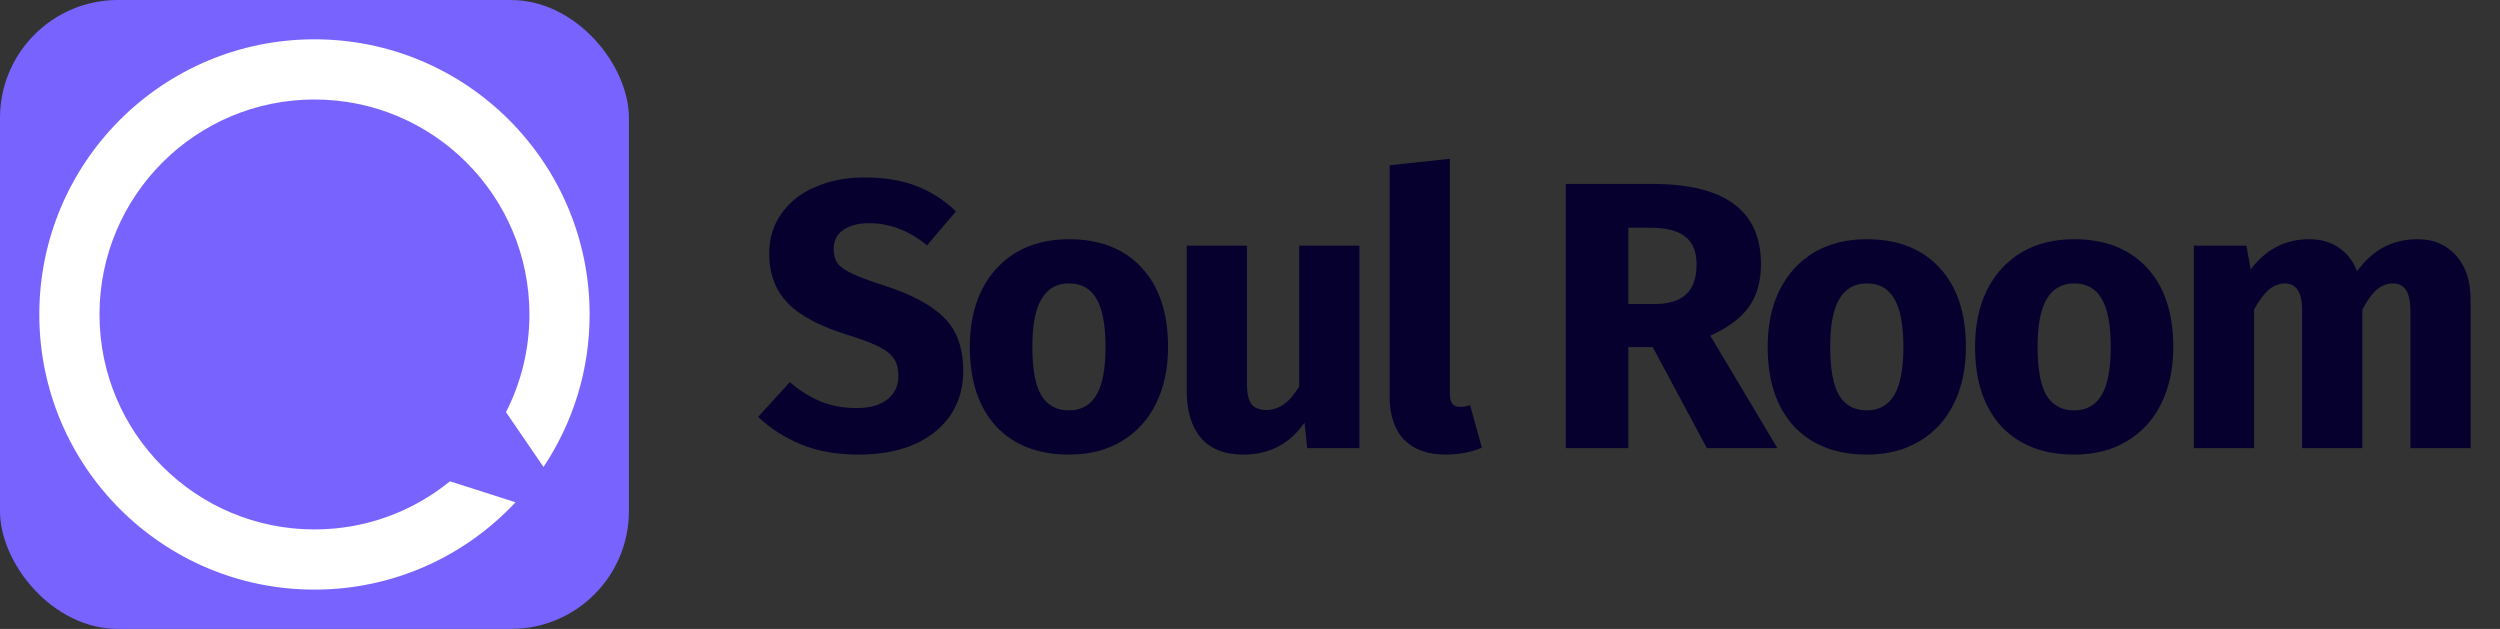 <svg width="159" height="40" viewBox="0 0 159 40" fill="none" xmlns="http://www.w3.org/2000/svg">
<rect x="0" y="0" width="159" height="40" fill="#333333" stroke="none"/>
<path d="M54.983 11.286C56.243 11.286 57.334 11.464 58.256 11.819C59.193 12.175 60.042 12.717 60.801 13.444L58.959 15.602C57.811 14.664 56.583 14.195 55.273 14.195C54.578 14.195 54.029 14.341 53.625 14.632C53.221 14.907 53.019 15.311 53.019 15.844C53.019 16.216 53.108 16.523 53.285 16.765C53.463 16.992 53.778 17.21 54.231 17.42C54.684 17.63 55.362 17.881 56.267 18.172C57.981 18.721 59.242 19.4 60.05 20.208C60.858 21 61.262 22.132 61.262 23.602C61.262 24.653 60.995 25.582 60.462 26.391C59.928 27.183 59.161 27.805 58.159 28.258C57.157 28.694 55.968 28.912 54.595 28.912C53.221 28.912 52 28.694 50.934 28.258C49.883 27.821 48.978 27.239 48.218 26.512L50.23 24.306C50.877 24.855 51.54 25.267 52.219 25.542C52.914 25.817 53.665 25.954 54.473 25.954C55.298 25.954 55.944 25.776 56.413 25.421C56.898 25.049 57.14 24.54 57.14 23.893C57.14 23.473 57.051 23.126 56.874 22.851C56.696 22.56 56.389 22.301 55.952 22.075C55.516 21.849 54.886 21.606 54.061 21.348C52.202 20.782 50.877 20.087 50.085 19.263C49.309 18.438 48.921 17.396 48.921 16.135C48.921 15.165 49.18 14.317 49.697 13.589C50.214 12.846 50.934 12.28 51.855 11.892C52.776 11.488 53.819 11.286 54.983 11.286ZM67.984 15.214C69.956 15.214 71.5 15.82 72.615 17.032C73.73 18.228 74.288 19.909 74.288 22.075C74.288 23.449 74.029 24.653 73.512 25.688C73.011 26.706 72.284 27.498 71.33 28.064C70.393 28.629 69.277 28.912 67.984 28.912C66.028 28.912 64.485 28.314 63.353 27.118C62.238 25.906 61.681 24.217 61.681 22.051C61.681 20.677 61.931 19.481 62.432 18.463C62.949 17.428 63.677 16.628 64.614 16.062C65.568 15.497 66.691 15.214 67.984 15.214ZM67.984 18.026C67.208 18.026 66.626 18.358 66.239 19.02C65.851 19.667 65.657 20.677 65.657 22.051C65.657 23.457 65.843 24.483 66.214 25.13C66.602 25.776 67.192 26.1 67.984 26.1C68.76 26.1 69.342 25.776 69.73 25.13C70.118 24.467 70.312 23.449 70.312 22.075C70.312 20.669 70.118 19.642 69.73 18.996C69.358 18.349 68.776 18.026 67.984 18.026ZM86.459 28.5H83.137L82.967 26.876C82.03 28.233 80.729 28.912 79.064 28.912C77.884 28.912 76.987 28.557 76.373 27.845C75.775 27.134 75.475 26.14 75.475 24.863V15.626H79.306V24.378C79.306 25.009 79.403 25.453 79.597 25.712C79.807 25.954 80.123 26.076 80.543 26.076C81.351 26.076 82.046 25.574 82.628 24.572V15.626H86.459V28.5ZM91.92 28.912C90.805 28.912 89.932 28.597 89.302 27.967C88.687 27.32 88.38 26.407 88.38 25.227V10.51L92.211 10.098V25.081C92.211 25.615 92.429 25.882 92.866 25.882C93.092 25.882 93.302 25.841 93.496 25.76L94.248 28.476C93.552 28.767 92.777 28.912 91.92 28.912ZM105.114 22.075H103.562V28.5H99.586V11.698H105.089C107.385 11.698 109.106 12.118 110.254 12.959C111.417 13.8 111.999 15.085 111.999 16.814C111.999 17.897 111.741 18.802 111.223 19.529C110.706 20.241 109.89 20.847 108.775 21.348L113.042 28.5H108.556L105.114 22.075ZM103.562 19.335H105.235C106.124 19.335 106.786 19.133 107.223 18.729C107.675 18.325 107.902 17.687 107.902 16.814C107.902 16.006 107.659 15.416 107.174 15.044C106.706 14.672 105.978 14.486 104.992 14.486H103.562V19.335ZM118.728 15.214C120.7 15.214 122.244 15.82 123.359 17.032C124.474 18.228 125.032 19.909 125.032 22.075C125.032 23.449 124.773 24.653 124.256 25.688C123.755 26.706 123.027 27.498 122.074 28.064C121.136 28.629 120.021 28.912 118.728 28.912C116.772 28.912 115.229 28.314 114.097 27.118C112.982 25.906 112.424 24.217 112.424 22.051C112.424 20.677 112.675 19.481 113.176 18.463C113.693 17.428 114.421 16.628 115.358 16.062C116.312 15.497 117.435 15.214 118.728 15.214ZM118.728 18.026C117.952 18.026 117.37 18.358 116.982 19.02C116.594 19.667 116.401 20.677 116.401 22.051C116.401 23.457 116.586 24.483 116.958 25.13C117.346 25.776 117.936 26.1 118.728 26.1C119.504 26.1 120.086 25.776 120.474 25.13C120.862 24.467 121.056 23.449 121.056 22.075C121.056 20.669 120.862 19.642 120.474 18.996C120.102 18.349 119.52 18.026 118.728 18.026ZM131.917 15.214C133.889 15.214 135.432 15.82 136.548 17.032C137.663 18.228 138.221 19.909 138.221 22.075C138.221 23.449 137.962 24.653 137.445 25.688C136.944 26.706 136.216 27.498 135.263 28.064C134.325 28.629 133.21 28.912 131.917 28.912C129.961 28.912 128.418 28.314 127.286 27.118C126.171 25.906 125.613 24.217 125.613 22.051C125.613 20.677 125.864 19.481 126.365 18.463C126.882 17.428 127.609 16.628 128.547 16.062C129.5 15.497 130.624 15.214 131.917 15.214ZM131.917 18.026C131.141 18.026 130.559 18.358 130.171 19.02C129.783 19.667 129.589 20.677 129.589 22.051C129.589 23.457 129.775 24.483 130.147 25.13C130.535 25.776 131.125 26.1 131.917 26.1C132.693 26.1 133.275 25.776 133.663 25.13C134.05 24.467 134.244 23.449 134.244 22.075C134.244 20.669 134.05 19.642 133.663 18.996C133.291 18.349 132.709 18.026 131.917 18.026ZM153.761 15.214C154.779 15.214 155.596 15.561 156.21 16.256C156.824 16.935 157.131 17.881 157.131 19.093V28.5H153.301V19.748C153.301 18.6 152.937 18.026 152.209 18.026C151.805 18.026 151.45 18.164 151.143 18.438C150.836 18.713 150.537 19.133 150.246 19.699V28.5H146.415V19.748C146.415 18.6 146.051 18.026 145.324 18.026C144.936 18.026 144.58 18.172 144.257 18.463C143.95 18.737 143.651 19.15 143.36 19.699V28.5H139.529V15.626H142.875L143.142 17.129C143.643 16.483 144.193 16.006 144.791 15.699C145.405 15.375 146.1 15.214 146.876 15.214C147.603 15.214 148.225 15.392 148.742 15.747C149.276 16.103 149.664 16.604 149.906 17.25C150.423 16.555 150.989 16.046 151.603 15.723C152.234 15.383 152.953 15.214 153.761 15.214Z" fill="#06002E"/>
<rect width="40" height="40" rx="7.5" fill="#7863FF"/>
<path d="M20 2.5C29.665 2.5 37.5 10.335 37.5 20C37.5 23.588 36.419 26.924 34.566 29.7L32.181 26.213C33.133 24.349 33.672 22.237 33.672 20C33.672 12.449 27.551 6.328 20 6.328C12.449 6.328 6.328 12.449 6.328 20C6.328 27.551 12.449 33.672 20 33.672C23.268 33.672 26.267 32.524 28.619 30.611L32.787 31.944C29.593 35.362 25.047 37.5 20 37.5C10.335 37.5 2.5 29.665 2.5 20C2.5 10.335 10.335 2.5 20 2.5Z" fill="white"/>
</svg>
